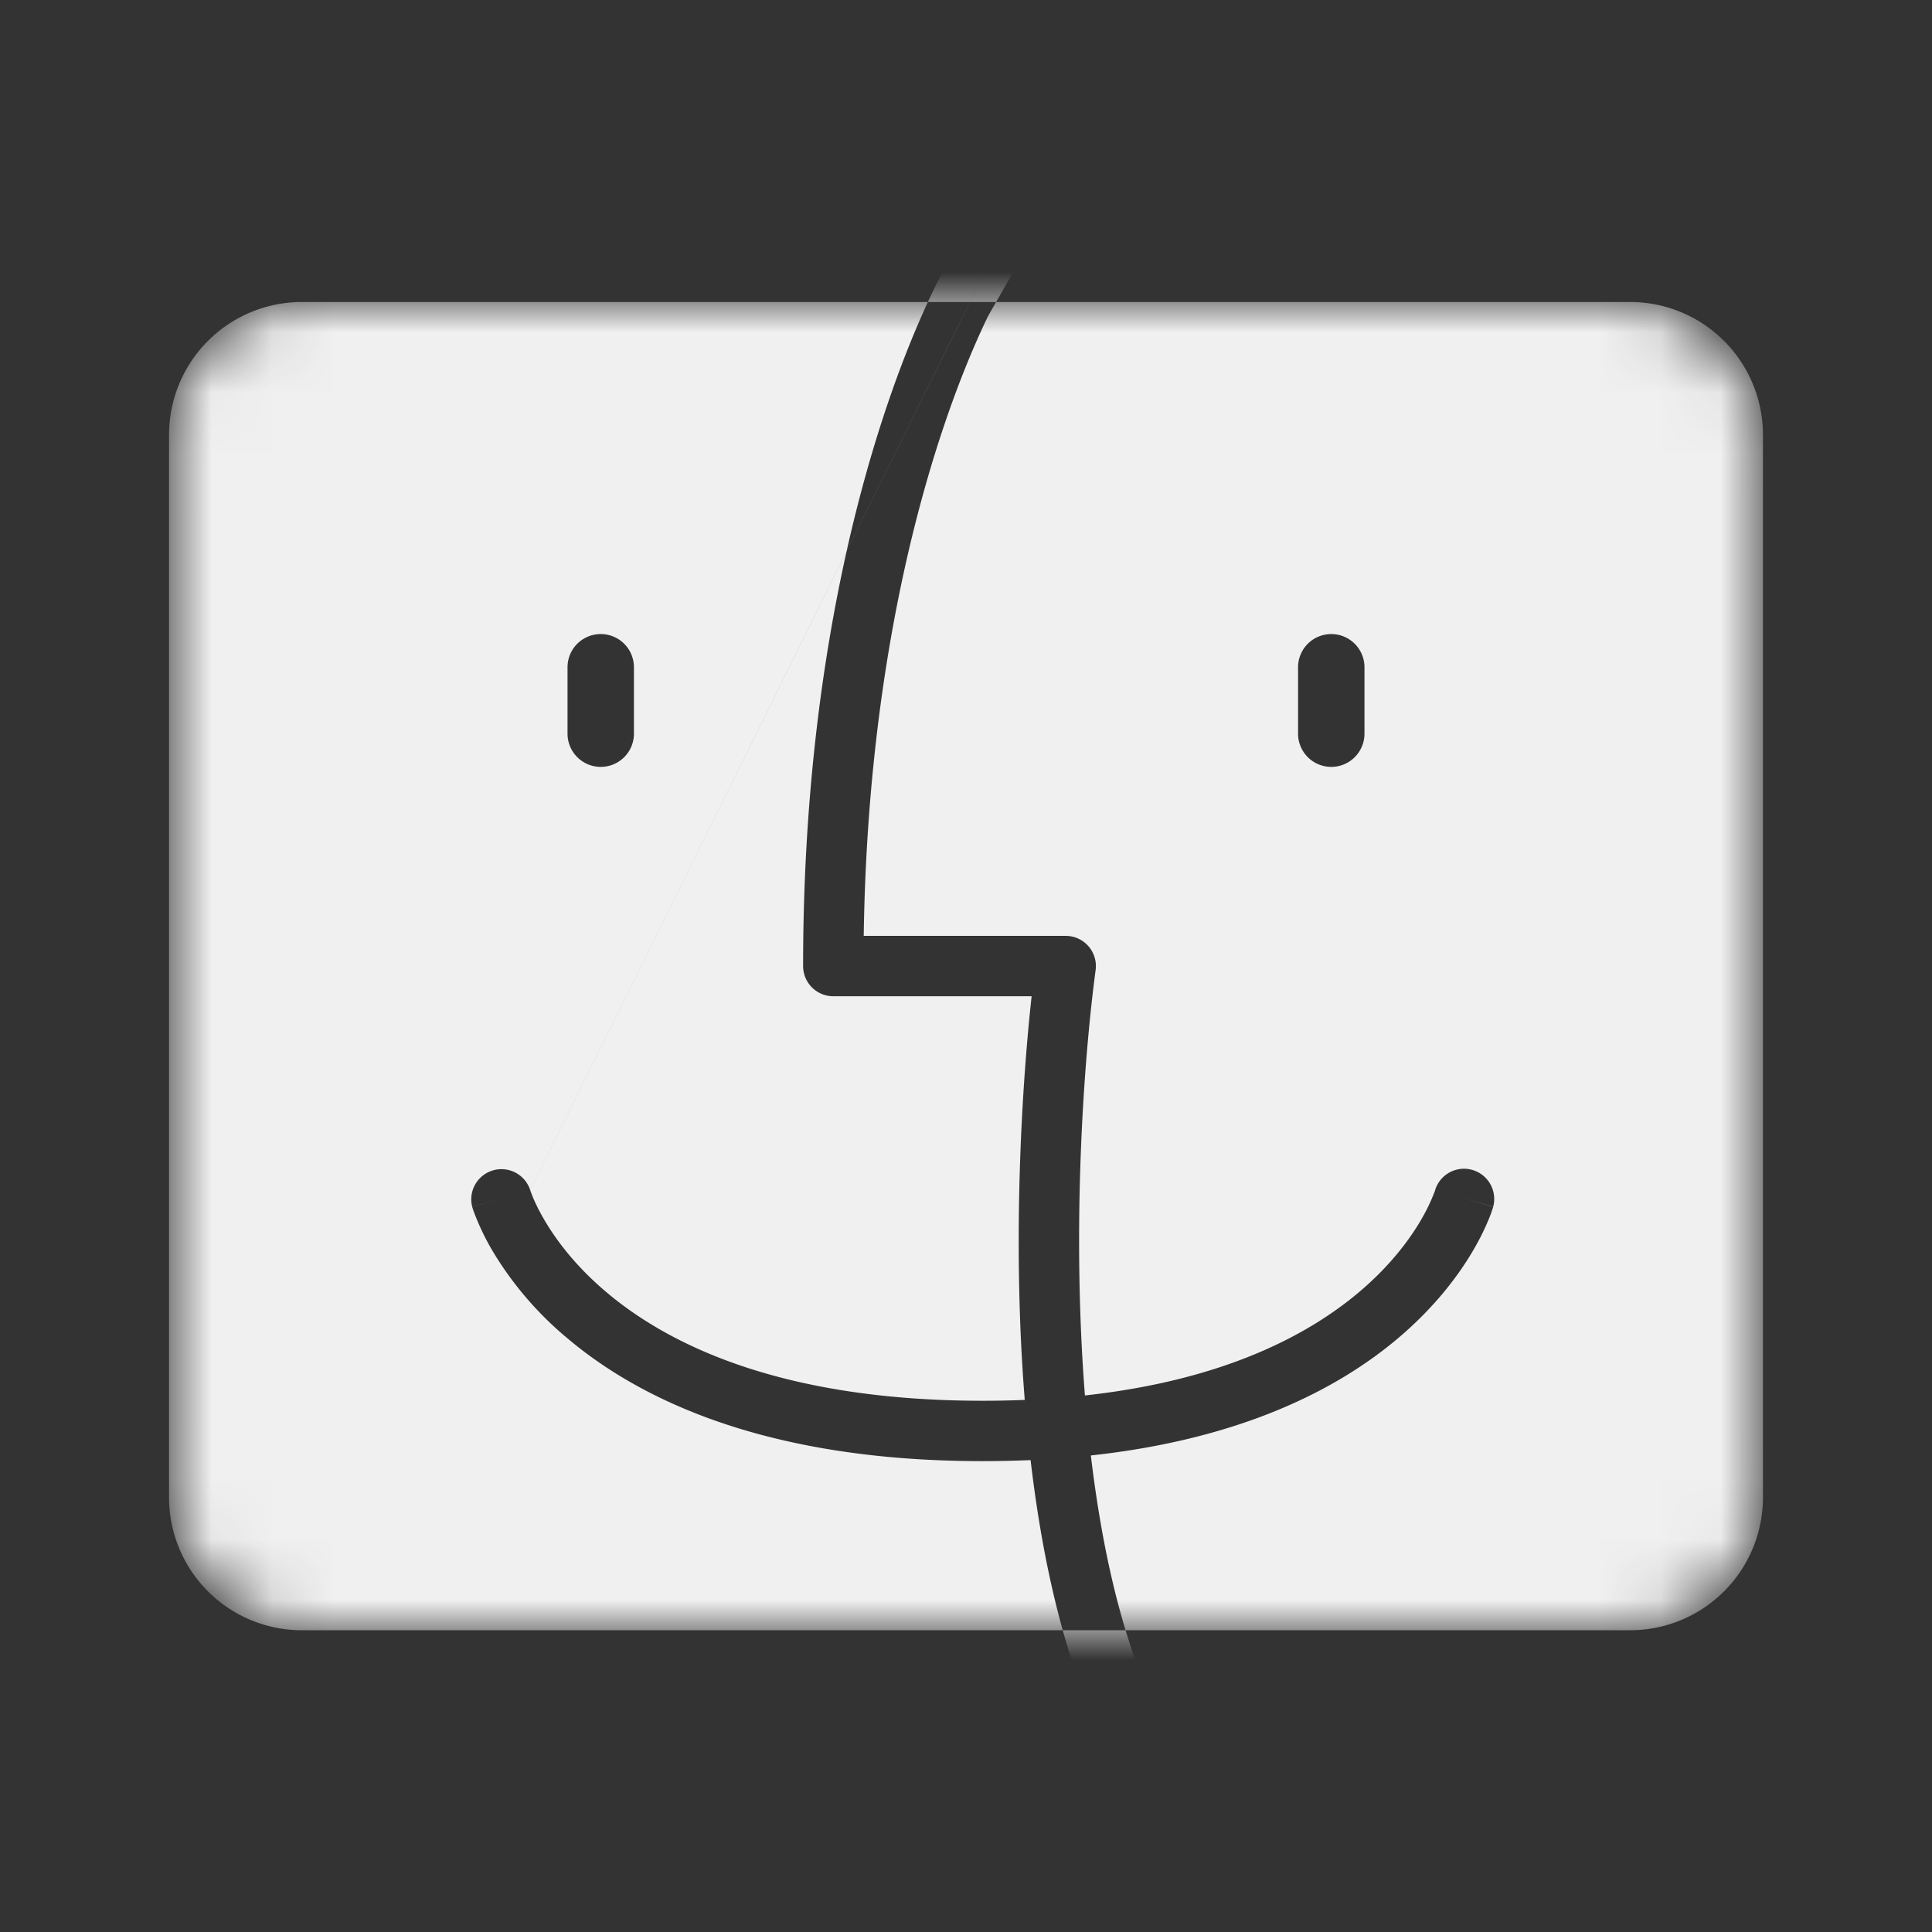 <svg xmlns="http://www.w3.org/2000/svg" width="32" height="32" fill="none"><rect width="100%" height="100%" fill="#333333" stroke="none"/><mask id="a" width="28" height="22" x="2" y="5" maskUnits="userSpaceOnUse" style="mask-type:alpha"><rect width="26.4" height="22" x="2.801" y="5" fill="#000" rx="2.2"/></mask><g mask="url(#a)"><path fill="#F0F0F0" fill-rule="evenodd" d="M2.8 7.202a2.2 2.2 0 0 1 2.2-2.2h22a2.2 2.2 0 0 1 2.2 2.2v17.6a2.2 2.2 0 0 1-2.2 2.2H5a2.2 2.2 0 0 1-2.2-2.2v-17.6zm6.6 3.85a.55.55 0 1 1 1.1 0v1.1a.55.55 0 0 1-1.1 0v-1.1zm12.65-.55a.55.55 0 0 0-.55.55v1.1a.55.55 0 0 0 1.1 0v-1.1a.55.55 0 0 0-.55-.55zM16.822 3.48a.5.5 0 0 1 .164.669l-.62 1.085c-.876 1.816-1.989 5.32-2.06 10.267h3.346a.5.5 0 0 1 .495.566c-.18 1.349-.343 3.602-.243 5.949.015.366.037.732.066 1.097 2.304-.252 3.707-1.005 4.549-1.719.519-.44.836-.876 1.021-1.194a3.12 3.12 0 0 0 .225-.47.5.5 0 1 1 .967.257l-.48-.136.48.138v.003l-.002.005-.005.015a2.044 2.044 0 0 1-.072.195 4.132 4.132 0 0 1-.249.497c-.235.404-.623.93-1.238 1.453-1.014.86-2.613 1.68-5.098 1.95.193 1.625.546 3.151 1.13 4.32a.5.5 0 0 1-.894.447c-.656-1.313-1.034-2.98-1.234-4.69-.256.01-.52.017-.793.017-3.537 0-5.651-.993-6.89-2.044a5.664 5.664 0 0 1-1.238-1.453 4.12 4.12 0 0 1-.306-.647 1.776 1.776 0 0 1-.015-.045l-.005-.015-.001-.005v-.002l-.001-.001.48-.138-.48.137a.5.5 0 0 1 .96-.278l.001.003m0-.001v-.002.002zm0 0 .006.019.036.094c.036.086.096.216.189.375.185.318.502.754 1.021 1.194 1.03.875 2.904 1.807 6.243 1.807.239 0 .471-.005.696-.014-.03-.378-.053-.756-.069-1.129-.089-2.11.028-4.143.183-5.557h-3.285a.5.5 0 0 1-.5-.5c0-5.368 1.196-9.204 2.17-11.218.24-.496.47-.89.673-1.173a.5.5 0 0 1 .676-.13m6.95 16.232v-.002.002z" clip-rule="evenodd"/></g></svg>